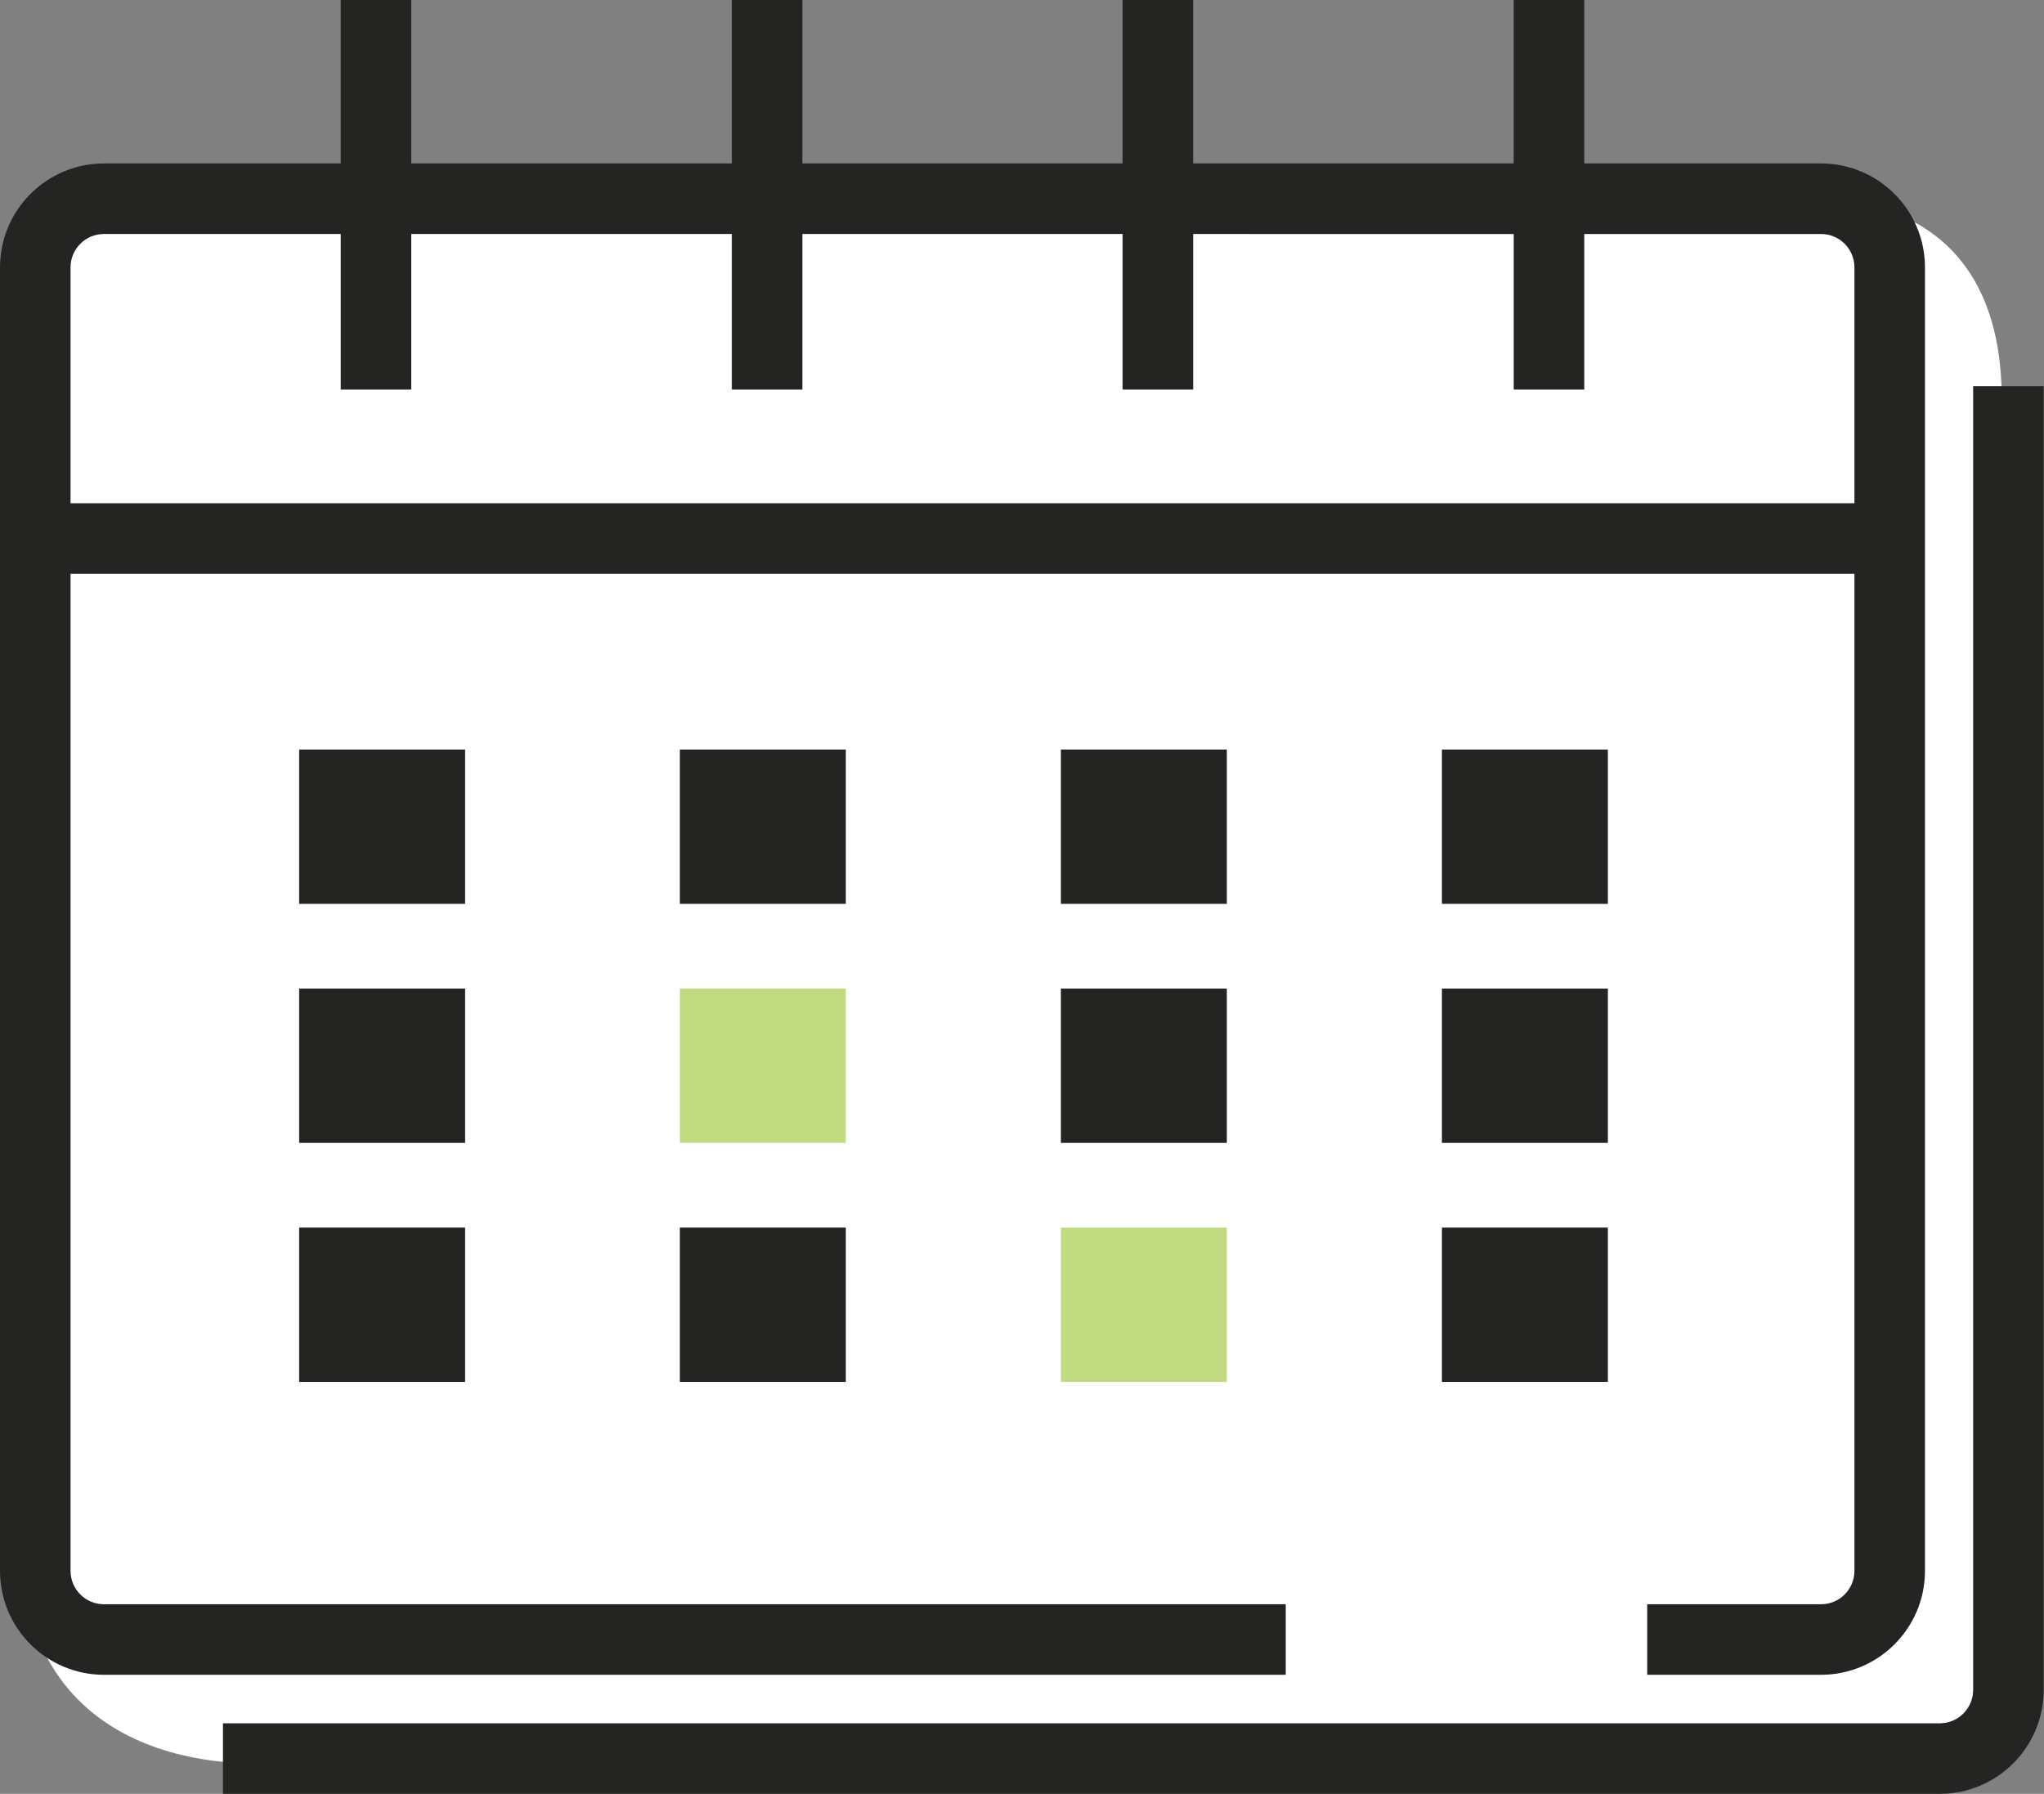 <?xml version="1.0" encoding="UTF-8"?>
<svg id="_レイヤー_2" data-name="レイヤー 2" xmlns="http://www.w3.org/2000/svg" viewBox="0 0 64.91 56.96">
  <rect x="0" y="0" width="64.91" height="56.96" fill="#808080" stroke="none"/>
  <defs>
    <style>
      .cls-1 {
        fill: #c1db81;
      }

      .cls-2 {
        fill: #fff;
      }

      .cls-3 {
        fill: #242422;
      }
    </style>
  </defs>
  <g id="_レイヤー_5" data-name="レイヤー 5">
    <path class="cls-2" d="M61.44,55.97H8.64s-8,.8-8-7.2V9.57s0-4,4.8-3.2H56.64s6.64-1.07,6.92,5.86V51.17s1.08,4-2.12,4.8Z"/>
    <g>
      <path class="cls-3" d="M57.83,53.18h-5.52v-2.24h5.52c.59,0,1.06-.48,1.06-1.06V8.49c0-.59-.48-1.06-1.06-1.06H3.3c-.59,0-1.06,.48-1.06,1.06V49.88c0,.59,.48,1.06,1.06,1.06H40.83v2.24H3.3c-1.82,0-3.3-1.48-3.3-3.3V8.49c0-1.82,1.48-3.3,3.3-3.3H57.83c1.82,0,3.3,1.48,3.3,3.3V49.88c0,1.82-1.48,3.3-3.3,3.3Z"/>
      <path class="cls-3" d="M61.6,56.96H7.08v-2.24H61.6c.59,0,1.06-.48,1.06-1.06V12.26h2.24V53.66c0,1.82-1.48,3.3-3.3,3.3Z"/>
      <rect class="cls-3" x="1.12" y="15.98" width="58.89" height="2.24"/>
      <g>
        <rect class="cls-3" x="9.5" y="23.8" width="5.27" height="4.9"/>
        <rect class="cls-3" x="9.5" y="31.39" width="5.27" height="4.9"/>
        <rect class="cls-3" x="9.5" y="38.98" width="5.27" height="4.9"/>
      </g>
      <g>
        <rect class="cls-3" x="21.59" y="23.8" width="5.27" height="4.9"/>
        <rect class="cls-1" x="21.59" y="31.39" width="5.27" height="4.9"/>
        <rect class="cls-3" x="21.59" y="38.98" width="5.27" height="4.9"/>
      </g>
      <g>
        <rect class="cls-3" x="33.69" y="23.8" width="5.27" height="4.9"/>
        <rect class="cls-3" x="33.69" y="31.39" width="5.27" height="4.9"/>
        <rect class="cls-1" x="33.69" y="38.98" width="5.27" height="4.9"/>
      </g>
      <g>
        <rect class="cls-3" x="45.79" y="23.8" width="5.27" height="4.9"/>
        <rect class="cls-3" x="45.79" y="31.39" width="5.27" height="4.9"/>
        <rect class="cls-3" x="45.79" y="38.98" width="5.27" height="4.9"/>
      </g>
      <rect class="cls-3" x="10.82" width="2.24" height="12.37"/>
      <rect class="cls-3" x="23.24" width="2.24" height="12.37"/>
      <rect class="cls-3" x="35.65" width="2.24" height="12.37"/>
      <rect class="cls-3" x="48.07" width="2.24" height="12.37"/>
    </g>
  </g>
</svg>
